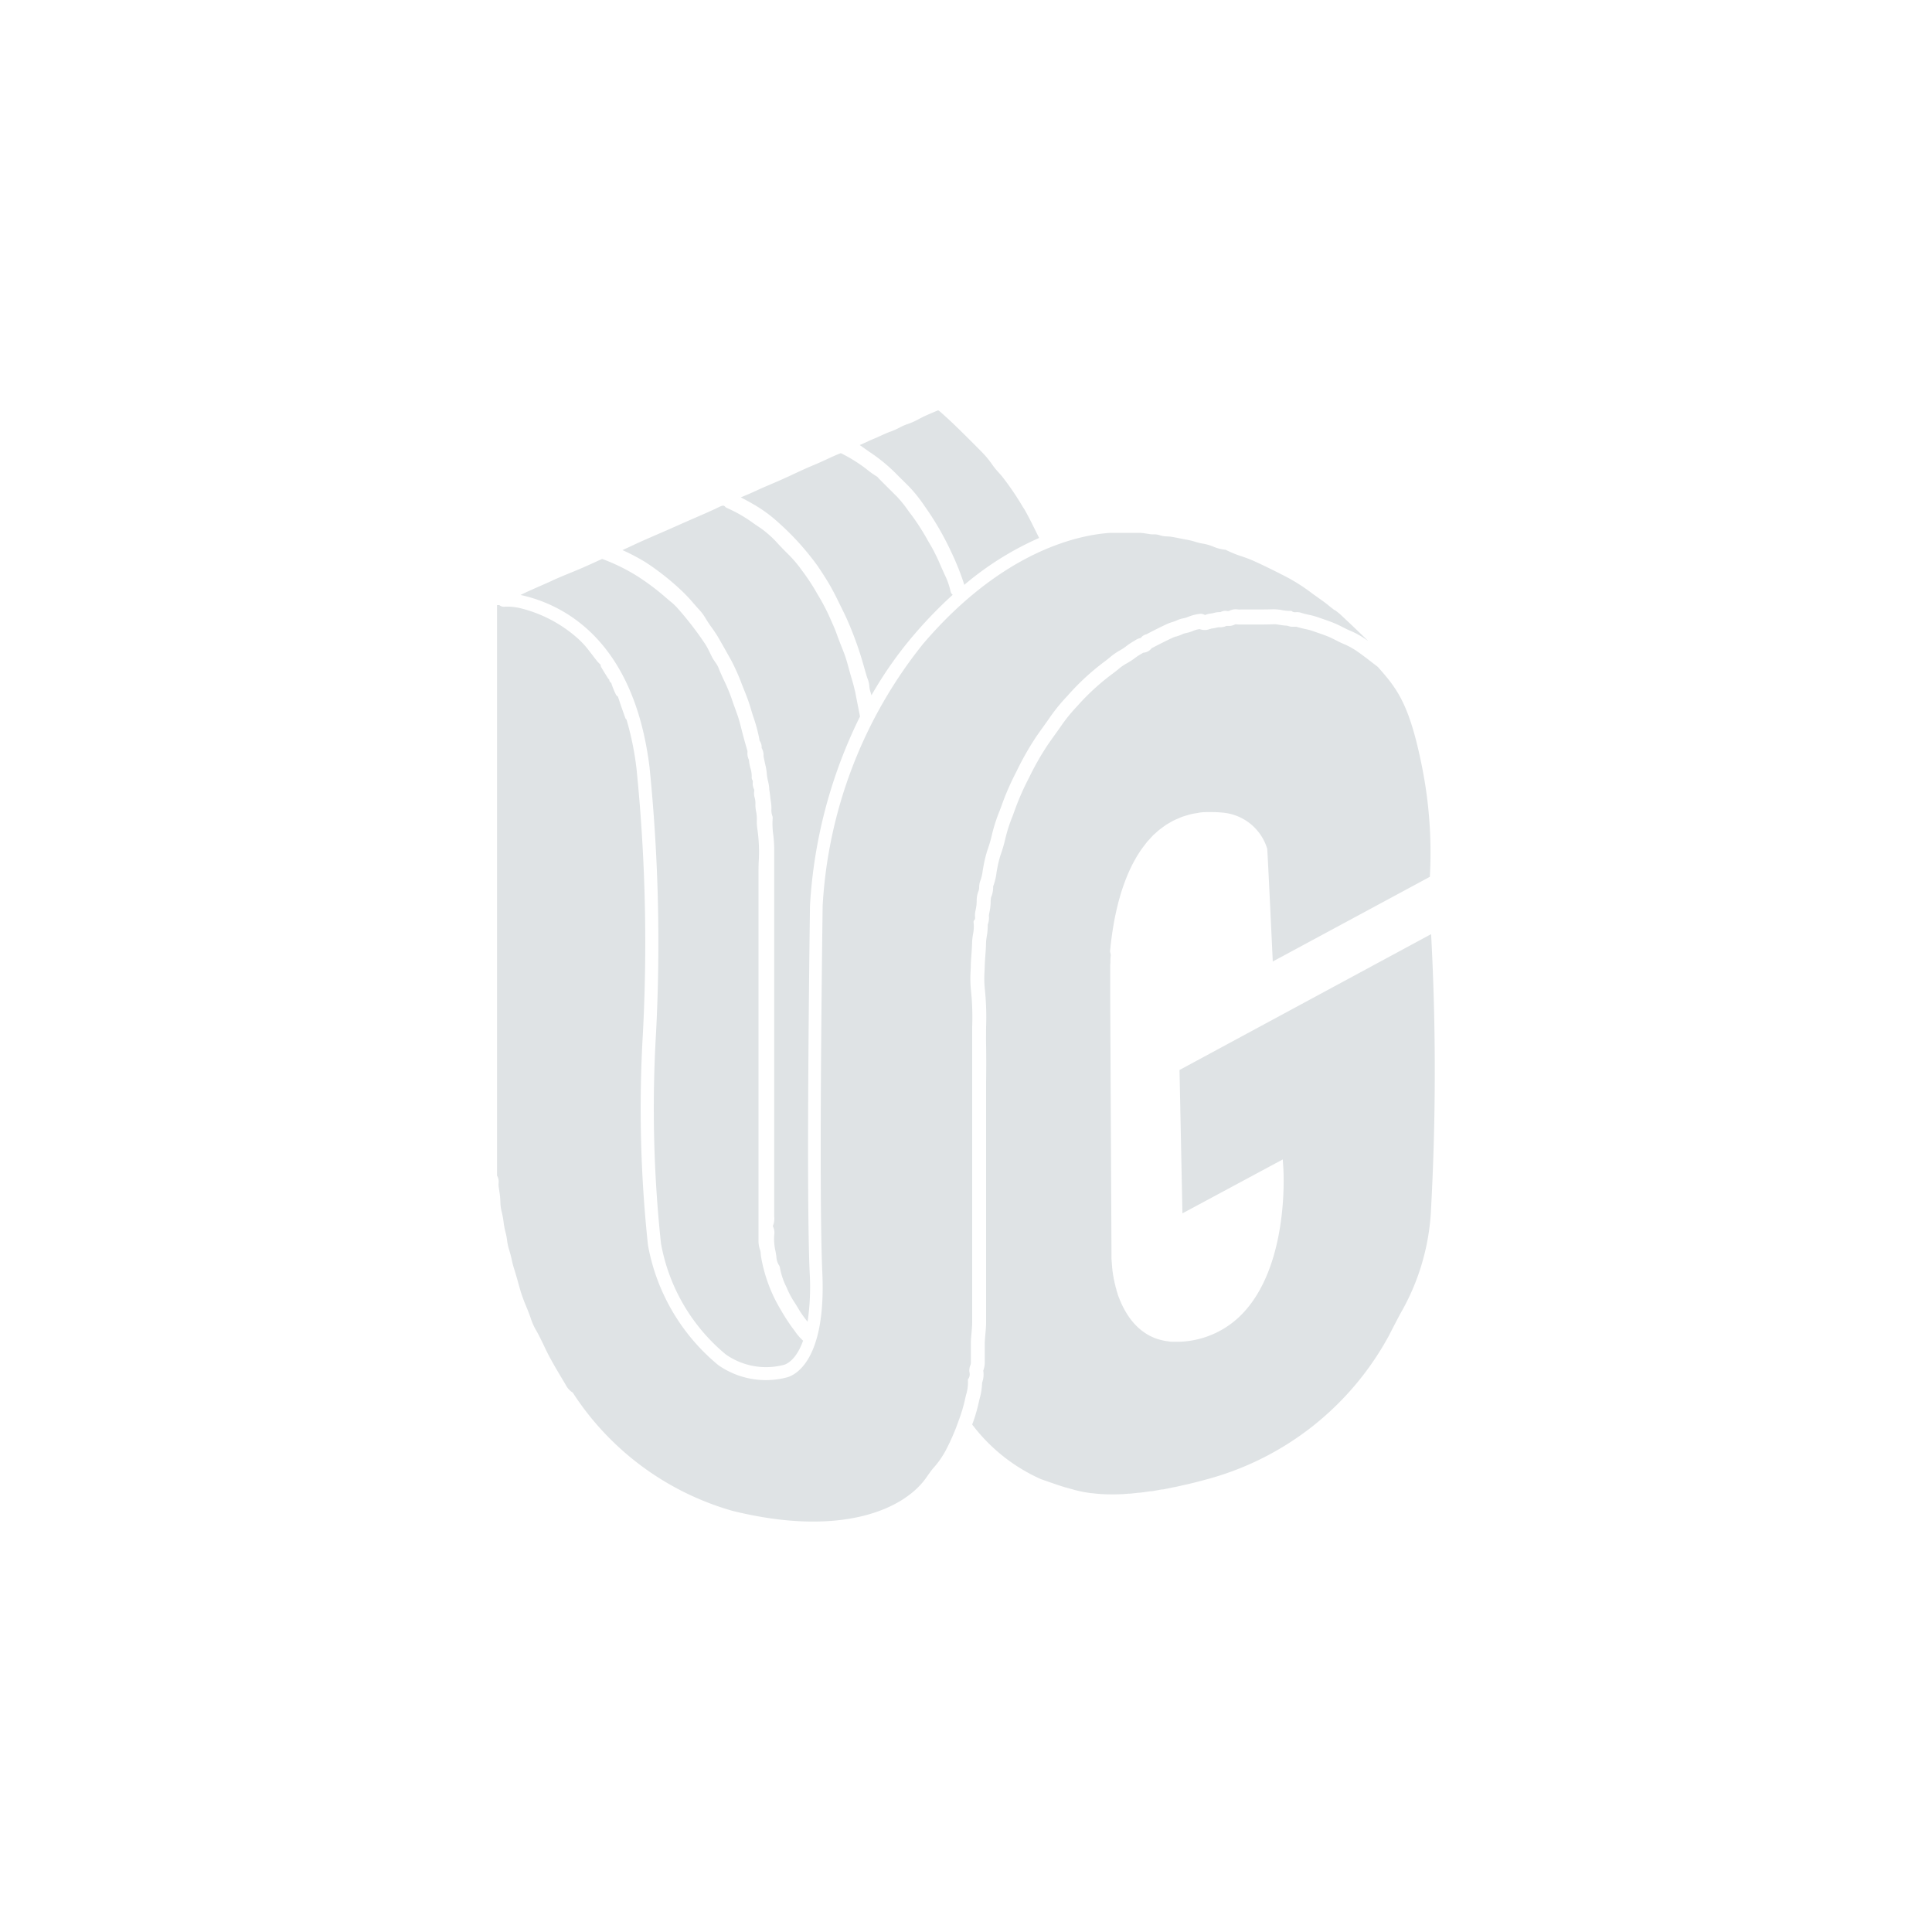 <svg xmlns="http://www.w3.org/2000/svg" xmlns:xlink="http://www.w3.org/1999/xlink" width="70" height="70" viewBox="0 0 70 70">
  <defs>
    <clipPath id="clip-path">
      <rect id="Rectangle_99911" data-name="Rectangle 99911" width="70" height="70"/>
    </clipPath>
    <clipPath id="clip-path-2">
      <rect id="Rectangle_99907" data-name="Rectangle 99907" width="33.998" height="40.269" fill="#dfe3e5"/>
    </clipPath>
    <clipPath id="clip-path-3">
      <path id="Path_79808" data-name="Path 79808" d="M100.413,189.281l-.013,0,.013,0m-.013,0h0" transform="translate(-100.397 -189.277)" fill="#dfe3e5"/>
    </clipPath>
  </defs>
  <g id="footer_UG" clip-path="url(#clip-path)">
    <g id="Group_88530" data-name="Group 88530" transform="translate(18 14.865)">
      <g id="Group_88523" data-name="Group 88523">
        <g id="Group_88522" data-name="Group 88522" clip-path="url(#clip-path-2)">
          <path id="Path_79803" data-name="Path 79803" d="M30.345,23.339c-.032-.15-.075-.3-.12-.452-.025-.085-.05-.17-.073-.255l-.012-.044c-.046-.171-.094-.348-.152-.515-.041-.117-.087-.231-.133-.345s-.1-.258-.149-.389c-.063-.185-.141-.362-.225-.548l-.071-.161a7.433,7.433,0,0,0-.405-.761l-.108-.187a7.816,7.816,0,0,0-.481-.713l-.08-.11a4.648,4.648,0,0,0-.469-.523l-.126-.128-.154-.161a3.837,3.837,0,0,0-.649-.59c-.086-.056-.17-.114-.255-.172a5.135,5.135,0,0,0-.966-.56.208.208,0,0,1-.074-.05c-.034-.036-.06-.064-.229.019-.262.128-.531.244-.791.357l-.217.094-.49.216-.358.159-.378.164c-.28.121-.56.243-.837.372l-.118.056c-.1.046-.2.093-.3.137a7.225,7.225,0,0,1,.855.451,9.467,9.467,0,0,1,1.269,1,5.846,5.846,0,0,1,.461.489l.139.158.03.033a1.76,1.76,0,0,1,.242.313,4.021,4.021,0,0,0,.229.348c.075.106.153.216.223.333.157.264.3.527.478.841a7.439,7.439,0,0,1,.4.893l.064.163c.1.242.195.491.269.749.03.107.064.212.1.318a5.477,5.477,0,0,1,.212.821.383.383,0,0,1,.073.239c0,.008,0,.016,0,.023a.49.49,0,0,1,.069.263.492.492,0,0,0,.008.083c.011.046.021.095.031.143s.019.094.031.14a2.179,2.179,0,0,1,.048.3,1.651,1.651,0,0,0,.044.27,1.576,1.576,0,0,1,.044.27c0,.04.008.08.014.119.009.059.015.117.022.176s.016.139.028.209a1.339,1.339,0,0,1,.015.238.6.6,0,0,0,.028.232.211.211,0,0,1,.017.107,2.8,2.8,0,0,0,.022.592,4.4,4.4,0,0,1,.033.473q0,4.142,0,8.285v5c0,.023,0,.047,0,.071a.672.672,0,0,1-.05.351.508.508,0,0,1,.048.342l0,.037a1.877,1.877,0,0,0,.047.514l.018.1c.006.037.012.075.017.113a.635.635,0,0,0,.087.3.209.209,0,0,1,.041.1,2.56,2.56,0,0,0,.235.7l.064.146a3.04,3.04,0,0,0,.23.411c.038.06.076.121.113.182a3.649,3.649,0,0,0,.361.519,8.709,8.709,0,0,0,.075-1.782c-.136-3,.01-13.209.012-13.311a17.747,17.747,0,0,1,1.812-6.837l-.146-.739c-.013-.07-.026-.141-.041-.211" transform="translate(-17.373 -13.183)" fill="#dfe3e5"/>
          <path id="Path_79804" data-name="Path 79804" d="M14.068,53.887c-.025-.035-.049-.07-.075-.1a7.131,7.131,0,0,1-.405-.626,5.562,5.562,0,0,1-.725-1.919c-.008-.045-.013-.092-.017-.138a.557.557,0,0,0-.022-.134.954.954,0,0,1-.059-.362c0-.082,0-.161,0-.24V47.239q0-4.952,0-9.9c0-.15,0-.3.008-.451a5.7,5.7,0,0,0-.048-1.166,1.823,1.823,0,0,1-.021-.328,1.249,1.249,0,0,0-.024-.307,1.189,1.189,0,0,1-.027-.28.7.7,0,0,0-.024-.22.56.56,0,0,1-.023-.224.179.179,0,0,0,0-.086.457.457,0,0,1-.049-.252.35.35,0,0,0,0-.066.187.187,0,0,1-.038-.139.939.939,0,0,0-.045-.307,1.733,1.733,0,0,1-.057-.309.508.508,0,0,1-.053-.26.345.345,0,0,0,0-.06l-.044-.154c-.034-.118-.068-.237-.1-.356-.023-.084-.044-.167-.065-.251-.037-.146-.074-.293-.119-.437-.031-.1-.067-.193-.1-.289s-.08-.211-.113-.316a6.227,6.227,0,0,0-.317-.772c-.07-.153-.141-.305-.2-.461a.952.952,0,0,0-.094-.158c-.034-.049-.067-.1-.1-.15-.039-.071-.074-.144-.11-.217a2.8,2.8,0,0,0-.16-.3,11.854,11.854,0,0,0-1.037-1.341,2.092,2.092,0,0,0-.239-.22c-.045-.038-.09-.075-.134-.114a8.8,8.8,0,0,0-1.036-.783A6.9,6.9,0,0,0,7.1,25.927l-.291.132c-.172.078-.344.157-.517.23l-.31.129c-.243.1-.494.2-.734.315-.142.066-.287.128-.431.191-.224.1-.456.2-.674.309,1.479.32,4.093,1.555,4.673,6.234a63.223,63.223,0,0,1,.236,9.648,46.156,46.156,0,0,0,.179,7.609,6.779,6.779,0,0,0,2.349,4.026,2.542,2.542,0,0,0,2.1.378c.066-.016.438-.139.7-.877a1.848,1.848,0,0,1-.31-.364" transform="translate(-3.283 -20.541)" fill="#dfe3e5"/>
          <path id="Path_79805" data-name="Path 79805" d="M49.919,11.859l-.046-.1c-.032-.07-.063-.141-.094-.211a6.532,6.532,0,0,0-.328-.672l-.13-.223a8.314,8.314,0,0,0-.575-.9c-.049-.064-.1-.13-.145-.195a4.136,4.136,0,0,0-.407-.5l-.43-.429-.19-.19c-.017-.017-.032-.034-.048-.053a.39.39,0,0,0-.038-.04,2.92,2.92,0,0,1-.358-.251c-.057-.044-.114-.088-.172-.13a5.587,5.587,0,0,0-.777-.467s-.015,0-.022,0c-.168.065-.33.14-.5.219-.135.062-.27.125-.407.182-.27.112-.563.244-.923.415-.218.1-.441.2-.657.291-.189.081-.378.161-.564.248s-.355.157-.534.232l-.027.011c.144.074.281.147.418.227a5.06,5.06,0,0,1,.948.687,9.745,9.745,0,0,1,1.4,1.545c.137.2.314.468.476.748.1.18.2.367.285.548l.08.162c.1.2.2.4.291.615a12.577,12.577,0,0,1,.446,1.2c.049.157.094.315.139.473l.07.244c.01.032.022.065.033.1a.922.922,0,0,1,.072.3.917.917,0,0,0,.048.223c.01.032.019.065.028.1A14.246,14.246,0,0,1,48.8,14.1a15.936,15.936,0,0,1,1.425-1.474.22.22,0,0,1-.08-.135,2.59,2.59,0,0,0-.229-.631" transform="translate(-33.707 -5.94)" fill="#dfe3e5"/>
          <path id="Path_79806" data-name="Path 79806" d="M69.236,3.547A10.051,10.051,0,0,0,68.46,2.4c-.041-.052-.086-.1-.131-.151a2.4,2.4,0,0,1-.2-.241,3.591,3.591,0,0,0-.4-.491l-.245-.247C67.072.859,66.646.427,66.2.04A.562.562,0,0,0,66.142,0l-.1.041c-.135.057-.262.111-.388.169-.068.031-.134.066-.2.1A2.433,2.433,0,0,1,65.03.5a1.87,1.87,0,0,0-.291.128,2.409,2.409,0,0,1-.312.14c-.12.041-.237.095-.361.151-.087.04-.174.08-.263.116s-.174.075-.26.115-.16.074-.244.109l.041.027c.1.072.2.143.3.213a6.147,6.147,0,0,1,.935.755c.087.09.176.178.265.265.12.118.24.236.354.36a5.846,5.846,0,0,1,.471.613l.052.074a10.39,10.39,0,0,1,.9,1.572,9.108,9.108,0,0,1,.454,1.13c.006.02.011.039.016.057a11.139,11.139,0,0,1,2.712-1.7l-.133-.268c-.134-.271-.272-.55-.424-.812" transform="translate(-50.15 0.001)" fill="#dfe3e5"/>
          <path id="Path_79807" data-name="Path 79807" d="M30.35,24.166c-.065-.048-.13-.1-.192-.149-.124-.107-.262-.2-.4-.3-.077-.054-.154-.108-.23-.165a6.609,6.609,0,0,0-.943-.6c-.367-.188-.763-.388-1.173-.572-.136-.061-.28-.111-.42-.16a3.894,3.894,0,0,1-.583-.238,1.555,1.555,0,0,1-.458-.118,1.69,1.69,0,0,0-.342-.1,2.279,2.279,0,0,1-.314-.075,2.367,2.367,0,0,0-.271-.068c-.093-.015-.186-.034-.279-.053s-.212-.043-.32-.059c-.044-.007-.09-.009-.135-.012a.9.9,0,0,1-.275-.044.638.638,0,0,0-.216-.03c-.042,0-.085,0-.127-.007s-.1-.014-.149-.022a1.573,1.573,0,0,0-.231-.026l-.4,0h-.649c-1.061.063-3.86.583-6.8,4.025a16.663,16.663,0,0,0-3.637,9.486c0,.1-.148,10.293-.012,13.283.149,3.285-1.05,3.749-1.292,3.808a3.007,3.007,0,0,1-2.473-.444,7.314,7.314,0,0,1-2.551-4.345,46.469,46.469,0,0,1-.184-7.69,62.861,62.861,0,0,0-.232-9.578A10.7,10.7,0,0,0,4.7,28.134a.11.11,0,0,1-.042-.054c-.083-.229-.179-.5-.269-.779a.179.179,0,0,1-.074-.075,3.148,3.148,0,0,1-.17-.422.131.131,0,0,1-.037-.03.145.145,0,0,1-.035-.093.144.144,0,0,1-.043-.043q-.128-.2-.249-.407a.155.155,0,0,1-.02-.087l-.013-.011a1.125,1.125,0,0,1-.114-.117c-.058-.072-.114-.146-.17-.22-.1-.126-.194-.257-.3-.374-.059-.064-.12-.124-.181-.184A4.86,4.86,0,0,0,.8,24.086a2,2,0,0,0-.5-.043A.262.262,0,0,1,.111,24c-.018-.015-.033-.016-.085-.013H.008V44.548a.559.559,0,0,1,0,.063.277.277,0,0,0,0,.045.444.444,0,0,1,.057.279.643.643,0,0,0,0,.094c.006.054.015.108.023.163s.02.135.027.2.011.134.014.2a1.626,1.626,0,0,0,.042.351,3.1,3.1,0,0,1,.074.39,2.834,2.834,0,0,0,.07.372,2.334,2.334,0,0,1,.058.3,1.815,1.815,0,0,0,.065.313,3.71,3.71,0,0,1,.1.37c.025.114.049.221.084.328.061.191.116.386.17.581l.064.227a5.533,5.533,0,0,0,.208.568c.031.075.061.15.091.226.023.059.044.119.065.179a2.375,2.375,0,0,0,.179.421c.112.189.206.387.3.58.064.136.129.273.2.406.189.355.4.7.585,1.011l.012.02a.706.706,0,0,0,.232.268l.023.013.014.023a10.23,10.23,0,0,0,5.766,4.262c3.981.987,6.3-.069,7.078-1.274.032-.042.056-.076.079-.108a2.1,2.1,0,0,1,.146-.186,3.18,3.18,0,0,0,.473-.7,7.848,7.848,0,0,0,.425-.994l.007-.021a5.391,5.391,0,0,0,.217-.716c.013-.066.029-.131.046-.2a1.5,1.5,0,0,0,.068-.524l0-.04.024-.033a.3.3,0,0,0,.029-.235.475.475,0,0,1,.03-.228.362.362,0,0,0,.024-.1c0-.091,0-.183,0-.274,0-.159,0-.317,0-.476,0-.111.014-.222.023-.333.011-.128.023-.261.024-.39,0-.479,0-.958,0-1.437V41.914q0-.307,0-.613c0-.457,0-.929,0-1.393,0-.213,0-.426,0-.639a9.357,9.357,0,0,0-.045-1.337,4.135,4.135,0,0,1-.011-.7l.006-.169c0-.137.014-.275.023-.412s.021-.294.024-.441a2.306,2.306,0,0,1,.033-.3,1.358,1.358,0,0,0,.023-.407.125.125,0,0,1,.03-.114c.023-.023.023-.05.02-.117a.587.587,0,0,1,0-.112c.006-.048.016-.1.025-.143s.019-.1.025-.144.008-.1.01-.156a.949.949,0,0,1,.062-.362.441.441,0,0,0,.029-.161.642.642,0,0,1,.041-.219,1.629,1.629,0,0,0,.087-.371c.009-.059.019-.118.031-.177a4.365,4.365,0,0,1,.143-.574,4.465,4.465,0,0,0,.157-.537,5.918,5.918,0,0,1,.274-.857c.042-.111.084-.222.123-.334a9.68,9.68,0,0,1,.487-1.095l.012-.025a10.514,10.514,0,0,1,.72-1.264c.082-.119.166-.236.25-.353s.174-.242.257-.364a6.459,6.459,0,0,1,.606-.739,8.8,8.8,0,0,1,1.334-1.238c.066-.047.129-.1.193-.15a2.223,2.223,0,0,1,.371-.263,2.018,2.018,0,0,0,.248-.164,2.339,2.339,0,0,1,.256-.171l.052-.031a.576.576,0,0,1,.215-.093.327.327,0,0,1,.177-.124.41.41,0,0,0,.049-.02c.255-.134.493-.253.729-.363a1.529,1.529,0,0,1,.182-.067,1.187,1.187,0,0,0,.172-.064.933.933,0,0,1,.224-.071.822.822,0,0,0,.167-.049,1.66,1.66,0,0,1,.445-.115.27.27,0,0,1,.146.028.3.3,0,0,0,.038.014.338.338,0,0,1,.042-.015.7.7,0,0,1,.148-.035.994.994,0,0,0,.124-.024.836.836,0,0,1,.244-.03.341.341,0,0,1,.225-.043.194.194,0,0,0,.085,0,.514.514,0,0,1,.329-.052.737.737,0,0,0,.093,0c.16,0,.321,0,.481,0,.221,0,.45,0,.673-.007a1.675,1.675,0,0,1,.344.03,1.393,1.393,0,0,0,.3.027l.039,0,.031.024a.209.209,0,0,0,.135.023.5.5,0,0,1,.171.018,2.865,2.865,0,0,0,.29.076,2.725,2.725,0,0,1,.337.091c.066.024.134.047.2.07.141.049.287.1.429.16.091.039.178.084.266.128s.192.1.29.137a3.152,3.152,0,0,1,.581.329l.053.037c-.33-.322-.667-.642-1-.954a2.337,2.337,0,0,0-.212-.168" transform="translate(0 -16.927)" fill="#dfe3e5"/>
        </g>
      </g>
      <g id="Group_88525" data-name="Group 88525" transform="translate(20.855 39.317)">
        <g id="Group_88524" data-name="Group 88524" clip-path="url(#clip-path-3)">
          <rect id="Rectangle_99908" data-name="Rectangle 99908" width="0.016" height="0.004" transform="translate(0 0) rotate(-0.059)" fill="#dfe3e5"/>
        </g>
      </g>
      <g id="Group_88527" data-name="Group 88527">
        <g id="Group_88526" data-name="Group 88526" clip-path="url(#clip-path-2)">
          <path id="Path_79809" data-name="Path 79809" d="M86.586,68.6l.016,0c.093.023.187.045.281.064l.029.006c.1.019.2.035.293.048l.012,0,.012,0c.114.015.224.025.337.033s.243.011.369.012h.044c.09,0,.182,0,.279-.006h.016c.095,0,.193-.011.294-.02l.021,0,.028,0c.1-.009.208-.021.318-.034L89,68.7c.116-.015.232-.031.353-.05l.026,0,.023,0q.178-.029.368-.065l.022,0,.022,0c.133-.026.272-.054.414-.085l.011,0,.074-.016c.143-.032.29-.066.444-.1l.05-.012.033-.008c.163-.04.329-.082.5-.129a10.647,10.647,0,0,0,6.664-5.225c.155-.305.291-.563.411-.791a8.313,8.313,0,0,0,1.105-3.622,92.585,92.585,0,0,0,.012-10.132l-9.116,4.922.106,5.194,3.35-1.8.285-.153.021.322c.009.136.2,3.364-1.376,5.15a3.307,3.307,0,0,1-2.363,1.132c-.052,0-.1,0-.154,0h-.031l-.106,0c-.039,0-.076,0-.112-.009s-.066-.009-.1-.014-.069-.011-.1-.018l-.093-.022c-.033-.009-.065-.017-.1-.027l-.087-.03c-.031-.012-.062-.023-.092-.036l-.08-.037c-.029-.014-.058-.029-.086-.044l-.074-.044c-.027-.017-.054-.034-.08-.052l-.069-.049-.074-.058-.063-.054-.068-.064-.057-.058-.063-.069-.051-.061-.058-.074-.046-.063q-.027-.039-.053-.078l-.041-.064-.049-.082-.036-.065q-.023-.042-.044-.084l-.033-.066c-.014-.028-.027-.057-.039-.086s-.02-.044-.029-.066-.024-.058-.036-.087-.018-.045-.025-.064-.022-.059-.032-.089l0-.012-.018-.051c-.01-.03-.019-.06-.029-.09l0-.015-.014-.047c-.009-.03-.017-.059-.025-.088l0-.015-.012-.044c-.008-.029-.015-.058-.022-.087l0-.014-.01-.042c-.007-.029-.013-.058-.019-.086l0-.015-.008-.038c-.006-.028-.011-.056-.016-.083l0-.017-.006-.033c0-.027-.009-.054-.014-.08l0-.016,0-.03-.011-.072,0-.018,0-.028-.009-.072,0-.013,0-.024-.008-.068v-.01l0-.02-.006-.06v-.027l0-.05,0-.024,0-.049,0-.046v-.05l-.046-9.327v-.012h0v-.594l0-.1v-.045l0-.06c0-.036,0-.074,0-.112v-.045l0-.064c0-.042.005-.086.008-.129v-.016l0-.025,0-.071c0-.046.007-.094.011-.142v-.012l0-.024L87.9,49.1c0-.053.01-.107.016-.162l0-.021.01-.091c.006-.055.013-.112.021-.169.005-.041.01-.078.015-.116.008-.057.016-.115.025-.174.006-.041.012-.081.019-.122.01-.059.02-.117.03-.177.007-.042.015-.084.023-.126.011-.059.023-.119.036-.178q.014-.065.028-.13c.013-.059.027-.118.042-.178s.022-.089.033-.133.031-.118.048-.176.026-.09.039-.135.036-.116.055-.174.03-.09.046-.135.041-.114.062-.17.035-.09.053-.135.045-.11.069-.165.04-.089.061-.134.05-.106.077-.158.046-.088.07-.131.056-.1.085-.15.053-.085.08-.128.061-.095.094-.141.055-.076.084-.113l.007-.009c.034-.044.067-.088.1-.131s.06-.069.09-.1l.012-.013.007-.008c.034-.038.068-.075.1-.111s.065-.062.1-.092l.017-.015.015-.014c.034-.031.069-.063.105-.092s.071-.055.107-.081l.021-.016.022-.016c.035-.026.07-.052.107-.076s.077-.047.117-.07l.026-.015.028-.016c.036-.021.072-.042.11-.06s.085-.039.128-.057l.03-.013.034-.015c.037-.016.073-.032.112-.046s.093-.03.14-.044l.035-.01.04-.012c.037-.011.074-.022.113-.031s.1-.02.155-.029l.039-.006.044-.008c.037-.007.074-.014.113-.018.056-.006.114-.009.172-.012l.043,0,.048,0c.037,0,.073,0,.111,0h.015c.122,0,.247.006.374.018a1.856,1.856,0,0,1,1.637,1.316c0,.023.011.049.2,4.08l5.691-3.068a15.857,15.857,0,0,0-.283-3.984c-.445-2.227-.88-2.805-1.552-3.565l-.044-.05-.007-.008-.194-.149-.012-.009c-.164-.128-.334-.259-.5-.375a2.736,2.736,0,0,0-.484-.278c-.118-.048-.226-.1-.33-.155-.085-.043-.16-.081-.236-.114-.123-.053-.253-.1-.39-.145l-.213-.075a2.349,2.349,0,0,0-.273-.072c-.1-.022-.206-.046-.317-.082h-.092l-.056,0-.032,0c-.02,0-.041-.007-.061-.012l-.032-.007-.055-.018a2.385,2.385,0,0,1-.292-.034c-.043-.007-.084-.013-.124-.018l-.033,0c-.023,0-.046,0-.068,0H93.8c-.153.007-.3.008-.425.009h-.532l-.211,0h0c-.053,0-.1,0-.147-.007l-.049,0a.564.564,0,0,1-.076.032l-.03.009a.594.594,0,0,1-.079.016l-.02,0a.677.677,0,0,1-.072,0h-.047a.439.439,0,0,1-.066.027.831.831,0,0,1-.124.021.412.412,0,0,1-.064,0h-.028l-.067.014a1.509,1.509,0,0,1-.19.034l-.041.013-.08.024a.48.48,0,0,1-.1.015H91.3a.519.519,0,0,1-.106-.018l-.029-.008-.021-.007a.958.958,0,0,0-.224.06,1.281,1.281,0,0,1-.272.085.638.638,0,0,0-.1.028,1.667,1.667,0,0,1-.246.095l-.013,0a.957.957,0,0,0-.109.039c-.226.106-.458.221-.707.352-.021.011-.042.021-.062.029l-.015.02a.247.247,0,0,1-.035.034.358.358,0,0,1-.06.049.3.3,0,0,1-.047.024.376.376,0,0,1-.067.027.31.31,0,0,1-.052.01l-.034.005h0l-.032.019c-.026.016-.051.031-.076.044a1.938,1.938,0,0,0-.2.135,2.49,2.49,0,0,1-.313.2,1.786,1.786,0,0,0-.283.2c-.077.063-.147.12-.222.173A8.382,8.382,0,0,0,86.713,40.2a5.977,5.977,0,0,0-.557.678c-.086.126-.175.251-.265.375s-.163.228-.243.344a10,10,0,0,0-.684,1.2l-.013.025a9.34,9.34,0,0,0-.462,1.035c-.04.113-.082.226-.124.339a5.468,5.468,0,0,0-.255.789,5.1,5.1,0,0,1-.174.6,3.946,3.946,0,0,0-.125.506c-.01.051-.018.1-.027.155a2.078,2.078,0,0,1-.121.49s0,.031,0,.05a.921.921,0,0,1-.075.345.893.893,0,0,0-.015.166c0,.069-.006.135-.014.2s-.019.119-.03.179c-.007.036-.014.072-.019.107v.022a.719.719,0,0,1-.043.316,2.139,2.139,0,0,1-.035.428,1.917,1.917,0,0,0-.027.233c0,.157-.014.314-.025.467-.009.134-.018.264-.022.391l-.006.171a3.693,3.693,0,0,0,.007.612,9.793,9.793,0,0,1,.049,1.409c0,.206-.006.418,0,.625.008.472.006.946,0,1.4q0,.306,0,.611v6.62c0,.473,0,.961,0,1.443,0,.148-.014.291-.026.429-.01.11-.018.208-.022.307,0,.147,0,.3,0,.447,0,.1,0,.194,0,.288a.835.835,0,0,1-.048.258l-.007.021a.851.851,0,0,1-.042.436,2.286,2.286,0,0,1-.087.571c-.015.058-.029.116-.041.174a5.676,5.676,0,0,1-.231.77,6.381,6.381,0,0,0,2.493,1.98l.248.086.071.025.272.093.029.01c.092.031.183.06.275.088l.013,0c.094.028.189.055.286.08" transform="translate(-65.68 -29.484)" fill="#dfe3e5"/>
        </g>
      </g>
    </g>
  </g>
</svg>
